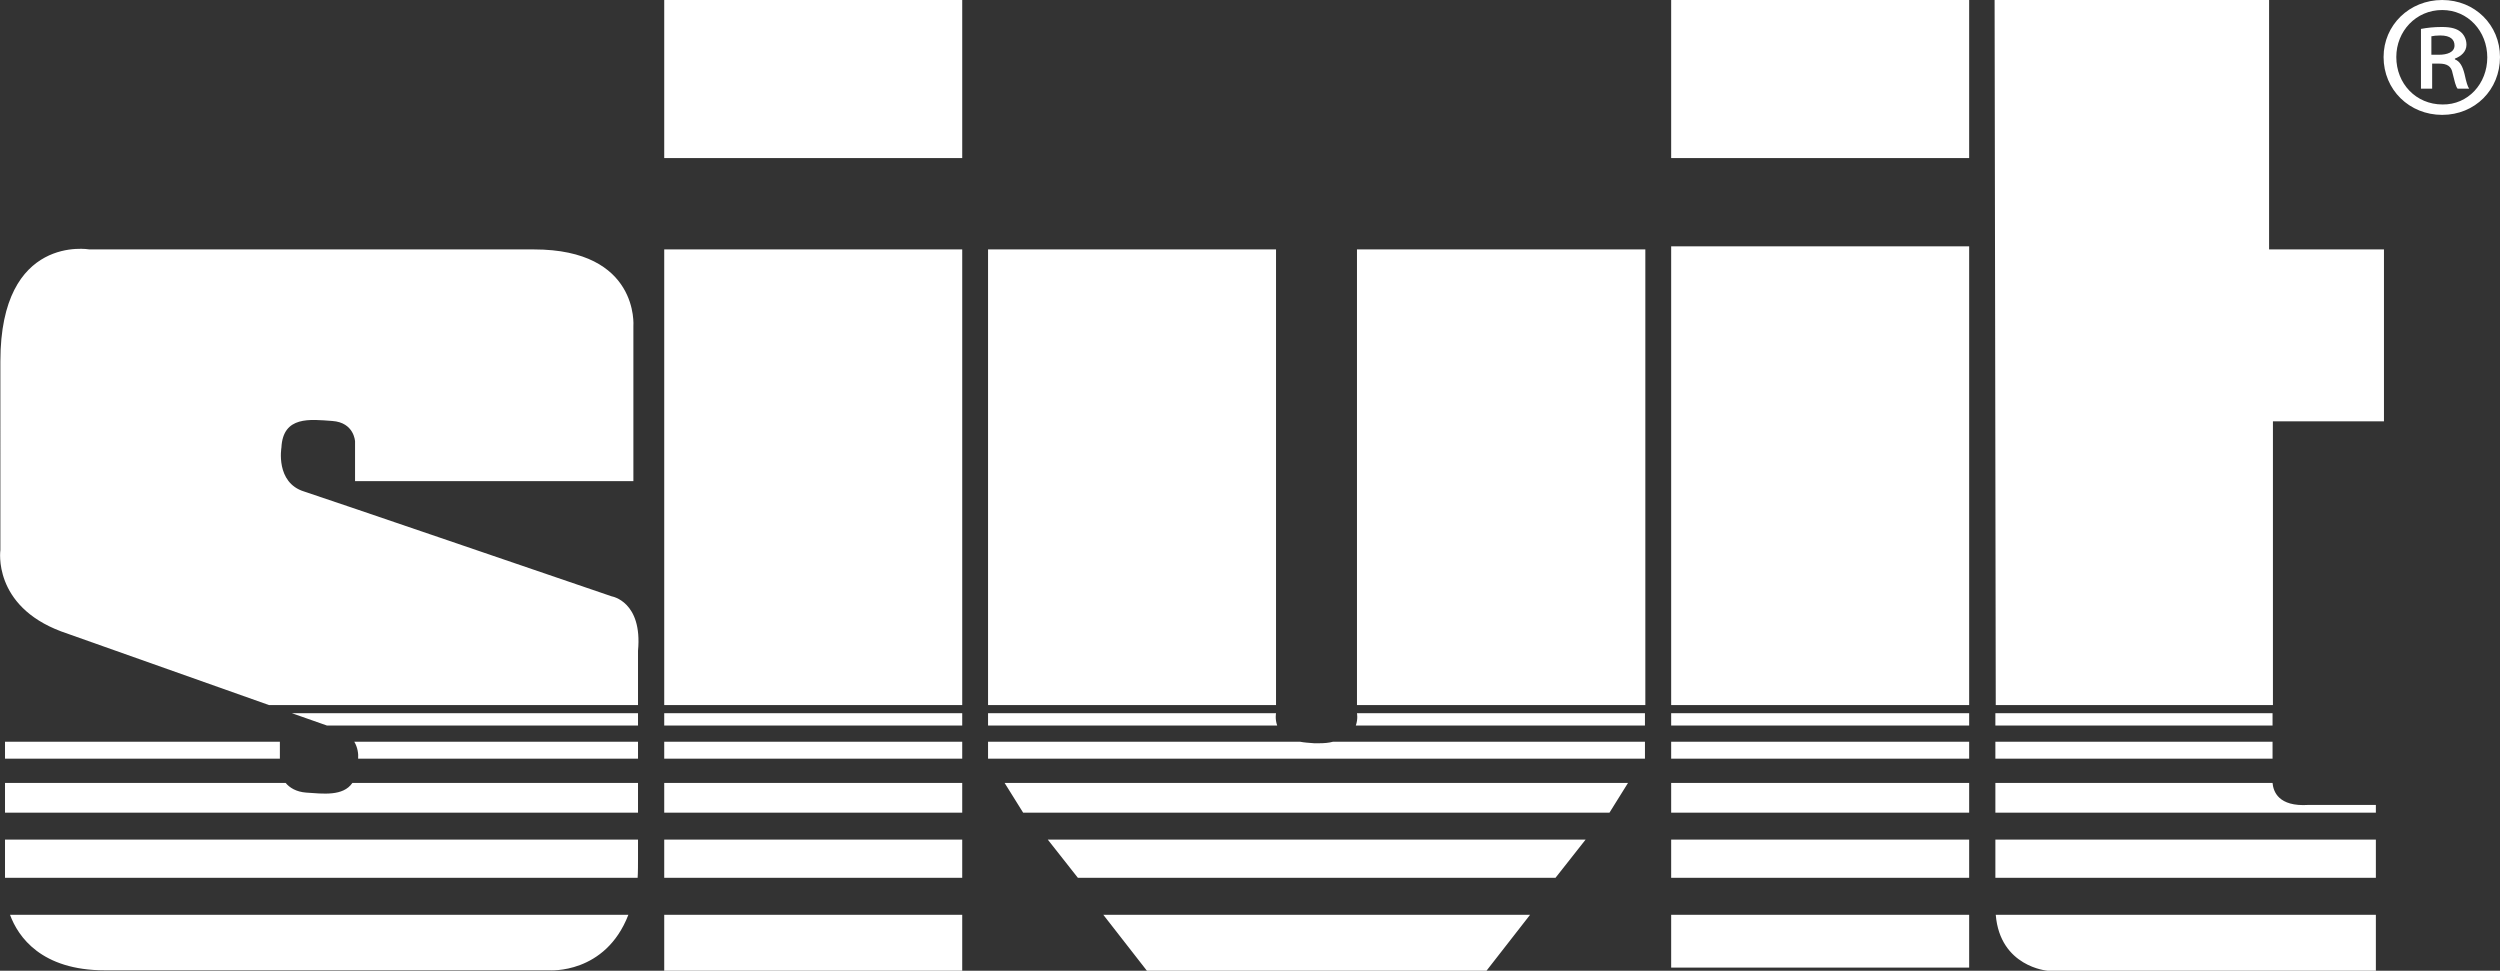 <?xml version="1.0" encoding="UTF-8"?>
<svg xmlns="http://www.w3.org/2000/svg" xmlns:xlink="http://www.w3.org/1999/xlink" version="1.1" id="Livello_1" x="0px" y="0px" viewBox="0 0 648.5 251.8" style="enable-background:new 0 0 648.5 251.8;" xml:space="preserve">
<rect x="0" y="0" width="648.5" height="251.8" fill="#333333" stroke="none"/>
<style type="text/css">
	.st0{fill:#fff;}
</style>
<g>
	<path class="st0" d="M172.3,64.7h77.3v118.2h-77.3V64.7z M249.6,188.2h-77.3V185h77.3V188.2z M249.6,196.8h-77.3v-4.4h77.3V196.8z    M249.6,210.8h-77.3v-7.7h77.3V210.8z M249.6,227.7h-77.3v-9.9h77.3V227.7z M249.6,251.8h-77.3v-14.5h77.3V251.8z M297.5,251.8   l-11.3-14.5h110.7l-11.3,14.5H297.5z M279.6,227.7l-7.8-9.9h139.5l-7.8,9.9H279.6z M265.4,210.8l-4.8-7.7h161.7l-4.8,7.7H265.4z    M256.3,196.8l0-4.4h80.9c1,0.2,2.3,0.3,3.7,0.4h1.2c1.4,0,2.6-0.1,3.7-0.4h80.9l0,4.4H256.3z M256.3,188.2V185l74.7,0   c0,0-0.3,1.5,0.3,3.2H256.3z M351.7,188.2c0.6-1.7,0.3-3.2,0.3-3.2l74.7,0v3.2H351.7z M256.3,182.9l0-118.2H331v118.2H256.3z    M352,182.9V64.7h74.8l0,118.2H352z M433.5,63.9h77.3v119h-77.3L433.5,63.9z M510.8,185v3.2h-77.3V185L510.8,185z M510.8,196.8   h-77.3v-4.4h77.3V196.8z M510.8,210.8h-77.3v-7.7h77.3V210.8z M510.8,227.7h-77.3v-9.9h77.3V227.7z M510.8,237.3V251h-77.3l0-13.7   H510.8z M165.5,168.8l0,14.1H69.8c-21.2-7.5-53.9-19.1-53.9-19.1c-17.9-6.7-15.8-21.1-15.8-21.1V93.7c0-33.1,23.1-29,23.1-29h115.3   c27.4,0,25.8,19.9,25.8,19.9v40.2H92.1v-10.3c0,0-0.2-4.9-5.9-5.3c-5.7-0.4-12.8-1.4-13.2,6.9c0,0-1.6,9.1,5.9,11.4   c3.2,1,79.8,27.2,79.8,27.2S166.7,156,165.5,168.8 M165.5,185l0,3.2H84.8l-9.1-3.2H165.5z M165.5,192.4l0,4.4H92.9   c0.1-1.2-0.1-2.9-1-4.4H165.5z M165.5,203.1l0,7.7H1.3v-7.7h72.8c1,1.2,2.7,2.3,5.3,2.5c4.4,0.3,9.6,1,12-2.5H165.5z M165.5,217.8   l0,4.9c0,1.2,0,3.8-0.1,5H1.3v-9.9H165.5z M163,237.3c-6,15.5-20.5,14.4-20.5,14.4H27.2c-16.5,0-22.5-8.7-24.6-14.4H163z    M1.3,192.4h71.3v4.4H1.3V192.4z M517.4,0h71.2v64.7h29.8v44.6h-28.8v73.6h-71.9L517.4,0z M589.5,185v3.2h-71.9l0-3.2L589.5,185z    M589.5,192.4v4.4h-71.9l0-4.4H589.5z M589.5,203.1c0.2,2.2,1.5,6.2,9.3,5.7h17.5v2h-98.7l0-7.7H589.5z M616.3,217.8v9.9h-98.7   l0-9.9H616.3z M616.3,237.3v14.5h-85.2c0,0-12.3-1-13.4-14.5H616.3z M433.5,0h77.3v41h-77.3V0z M172.3,0h77.3v41h-77.3V0z"></path>
	<path class="st0" d="M633.5,2.6c6.7,0,11.7,5.5,11.7,12.3s-5,12.3-11.6,12.2c-6.9,0-12-5.4-12-12.3C621.6,8.1,626.7,2.6,633.5,2.6   L633.5,2.6z M633.5,0c-8.5,0-15.2,6.5-15.2,14.8c0,8.5,6.7,15,15.2,15c8.5,0,15-6.5,15-15C648.5,6.5,642,0,633.5,0L633.5,0z    M630.8,9.4c0.5-0.1,1.1-0.2,2.2-0.2c2.7,0,3.7,1.1,3.7,2.6c0,1.8-2,2.4-4,2.4h-2V9.4z M630.8,16.5h1.9c2.1,0,3.2,0.7,3.5,2.5   c0.5,2,0.8,3.4,1.3,4h3c-0.4-0.6-0.7-1.5-1.2-3.8c-0.5-2-1.2-3.3-2.5-3.8v-0.2c1.6-0.6,3-1.8,3-3.6c0-1.5-0.7-2.7-1.6-3.4   C637.3,7.5,636,7,633.4,7c-2.1,0-3.8,0.2-5.4,0.5V23h2.9V16.5z"></path>
</g>
</svg>
